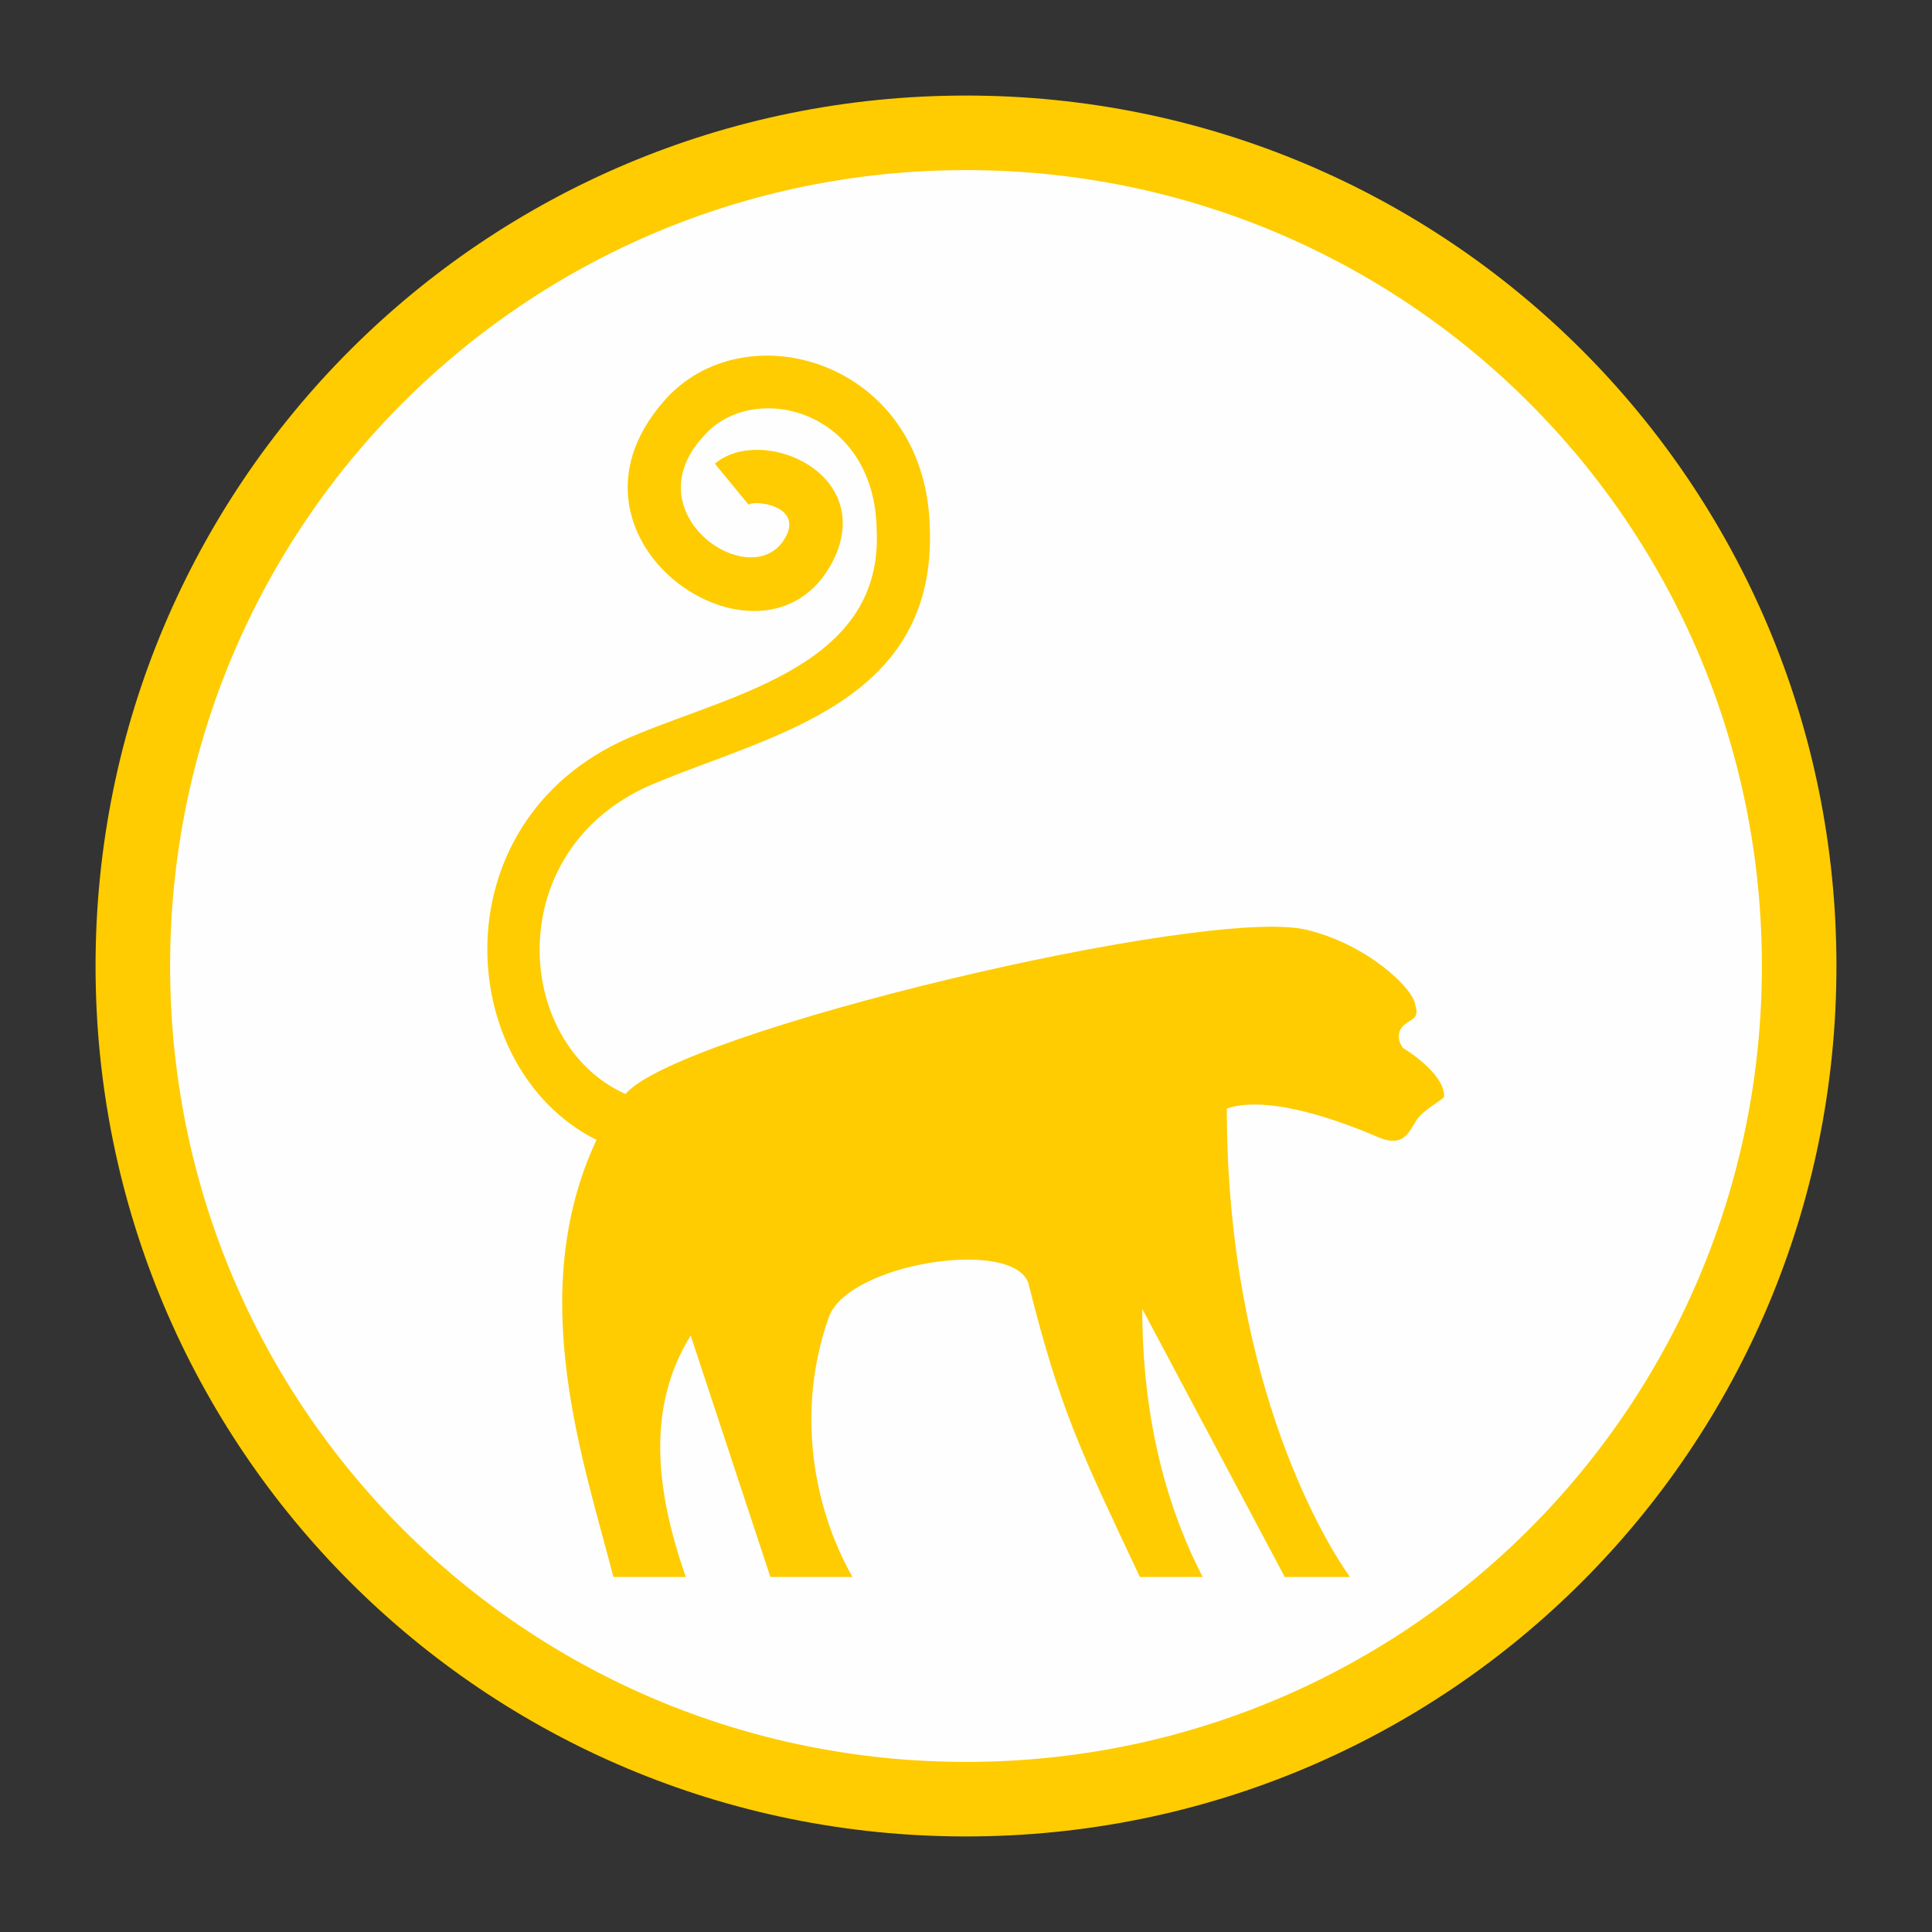 <?xml version="1.0" encoding="UTF-8"?>
<!DOCTYPE svg PUBLIC "-//W3C//DTD SVG 1.1//EN" "http://www.w3.org/Graphics/SVG/1.1/DTD/svg11.dtd">
<!-- Creator: CorelDRAW X7 -->
<svg xmlns="http://www.w3.org/2000/svg" xml:space="preserve" width="8mm" height="8mm" version="1.1" style="shape-rendering:geometricPrecision; text-rendering:geometricPrecision; image-rendering:optimizeQuality; fill-rule:evenodd; clip-rule:evenodd"
viewBox="0 0 800 800"
 xmlns:xlink="http://www.w3.org/1999/xlink">
 <rect x="0" y="0" width="800" height="800" fill="#333333" stroke="none"/>
 <defs>
  <style type="text/css">
   <![CDATA[
    .str0 {stroke:#FECC00;stroke-width:30.87}
    .fil1 {fill:none;fill-rule:nonzero}
    .fil0 {fill:#FEFEFE;fill-rule:nonzero}
    .fil2 {fill:#FECC00;fill-rule:nonzero}
   ]]>
  </style>
 </defs>
 <g id="Слой_x0020_1">
  <g id="_840858576">
   <path class="fil0" d="M745 400c0,191 -154,345 -345,345 -191,0 -345,-154 -345,-345 0,-191 154,-345 345,-345 191,0 345,154 345,345z"/>
   <path class="fil1 str0" d="M745 400c0,191 -154,345 -345,345 -191,0 -345,-154 -345,-345 0,-191 154,-345 345,-345 191,0 345,154 345,345z"/>
   <path class="fil2" d="M541 385c25,6 44,24 45,31 2,6 -2,6 -4,8 -3,2 -4,6 -1,10 0,0 17,10 17,20 0,1 -6,4 -10,8 -4,4 -5,14 -17,9 -14,-6 -45,-18 -63,-12 0,116 43,183 51,194l-27 0 -59 -111c0,43 9,80 25,111l-26 0c-24,-51 -33,-69 -46,-121 -5,-20 -76,-9 -83,14 -13,37 -7,77 10,107l-34 0 -33 -100c-18,29 -15,63 -2,100l-30 0c-12,-47 -37,-117 -7,-181 -60,-30 -66,-135 17,-168 41,-17 102,-29 99,-85 -1,-50 -52,-62 -72,-38 -30,33 23,67 35,40 5,-12 -14,-14 -16,-12l-14 -17c19,-16 65,3 50,38 -26,58 -123,-5 -71,-64 33,-38 108,-17 110,52 3,73 -65,86 -113,106 -65,26 -60,108 -13,129 22,-26 241,-78 282,-68z"/>
  </g>
 </g>
</svg>
